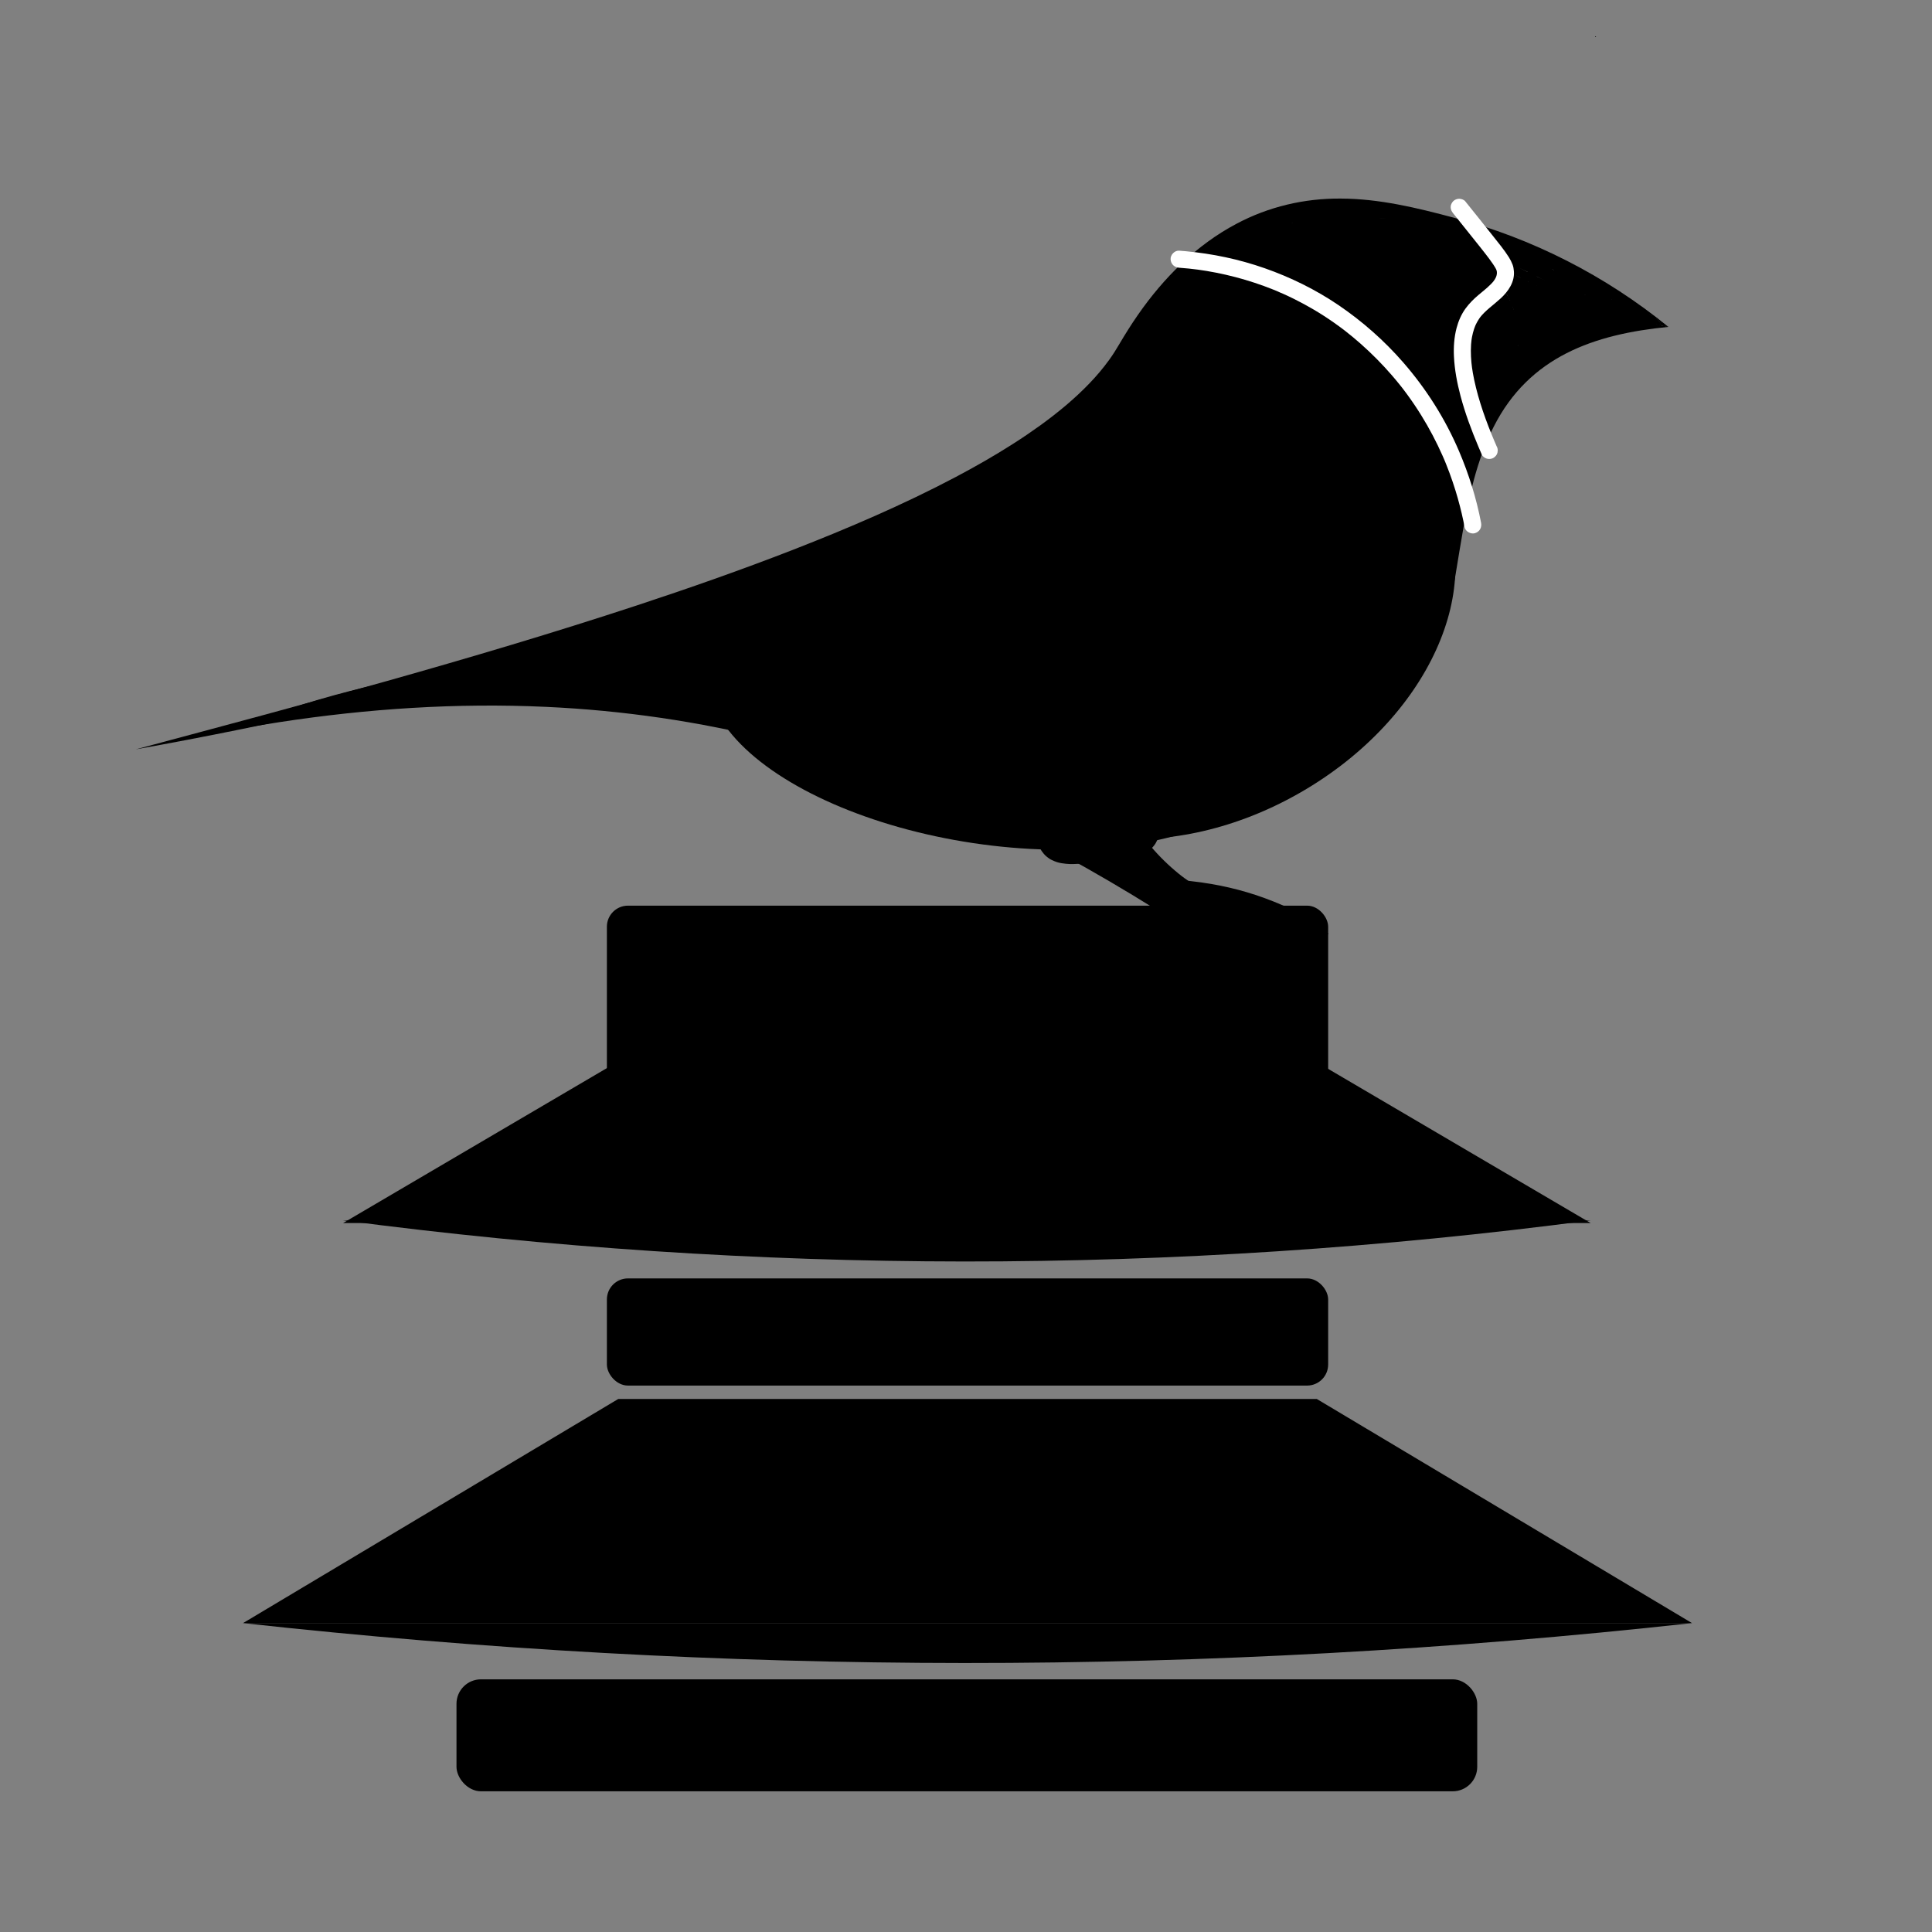 <?xml version="1.0" encoding="UTF-8"?>
<svg id="_レイヤー_1" data-name="レイヤー 1" xmlns="http://www.w3.org/2000/svg" viewBox="0 0 11338.58 11338.58">
  <rect x="0" y="0" width="11338.58" height="11338.58" fill="#808080" stroke="none"/>
  <defs>
    <style>
      .cls-1 {
        fill: #000;
      }

      .cls-1, .cls-2 {
        stroke-width: 0px;
      }

      .cls-2 {
        fill: #fff;
      }
    </style>
  </defs>
  <rect class="cls-1" x="2679.03" y="9855.67" width="5990.61" height="657.18" rx="143.79" ry="143.79"/>
  <polygon class="cls-1" points="9930.21 9525.76 1426.27 9525.76 3628.55 8210.27 7727.92 8210.27 9930.21 9525.76"/>
  <polygon class="cls-1" points="9335.55 7177.93 2013.31 7177.93 3633.51 6226.36 7715.36 6226.36 9335.55 7177.93"/>
  <rect class="cls-1" x="3561.73" y="5315.13" width="4233" height="1247.24" rx="123.62" ry="123.62"/>
  <ellipse class="cls-1" cx="7073.37" cy="3677.16" rx="1565.4" ry="1122.38" transform="translate(-891.52 4015.81) rotate(-29.9)"/>
  <ellipse class="cls-1" cx="7802.68" cy="2070.44" rx="1084.35" ry="779.31"/>
  <path class="cls-1" d="M9790.74,1918.52c-435.3,42.89-815.05,173.68-1024.09,585.21-50.05,97.75-86.83,202.4-115.78,308.37-50.74,185.32-77.86,380-110.23,570.99-17.4,99.17-34.95,196.7-70.05,293.54-18.49,49.8-40.76,96.74-74.14,139.77-59.45,77.68-150.58,123.38-250.3,113.15-163.48-16.7-285.6-169.47-367.56-298.73-28.1-44.61-53.88-91.28-77.7-138.29-69.48-138.92-124.16-283.15-164.85-432.41-3.98-14.77-7.9-30.01-11.36-44.91-1.19-5.02-2.38-10.03-3.47-15.1,0,0,35.71-18.02,35.71-18.02,13.58,15.48,26.68,31.16,39.67,46.85,100.99,122.63,197.5,250.6,299.3,370.97,56.33,66,114.02,131.78,180.28,187.44,18.59,15.31,37.75,29.7,58.76,41.21,5.83,3.13,13.16,6.57,18.41,8.47,4.27,1.6,7.91,2.52,10.56,2.9,2.65.41,4.27.22,4.7-.19.04-.06.13-.06.13-.14,0-.16-.01-.25-.11-.35-.49-.44-.95-.53-1.85-.79-1.01-.23-2.17-.32-3.23-.31-2.74-.03-6.4.91-8.57,1.8-1.59.57-2.28.82-2.04.13,2.56-4.35,5.81-9.19,8.92-15.45,10.54-20.61,18.62-44.19,25.52-67,11.31-37.68,20.19-76.65,28.59-115.97,56.39-279.56,97.97-568.53,212.23-833.73,89.66-212.56,227.21-410.28,420.04-541.36,272.74-188.66,625.98-221.24,942.5-148.06h0Z"/>
  <path class="cls-1" d="M797.07,4397.75c983.46-263.3,1968.54-524.94,2935.9-843.14,308.33-101.46,616.78-209.64,919.34-327.26,325.46-126.94,648.33-265.11,957.41-428.26,113.16-59.84,225.98-124.16,333.87-193.11,54.4-34.43,110.34-72.61,162.65-110.18,23.45-17.19,49.49-36.52,72.45-54.41,26.14-20.13,55.97-44.6,81.17-65.79,92.17-78.88,179.42-165.79,250.02-264.12,22.15-30.5,41.11-61.16,60.29-93.78,34.03-57.49,69.42-114.21,107.86-169.43,150.21-216.77,343.27-410.57,578.21-534.71,188.24-100.44,397.88-149.68,610.93-148.26,227.11.43,449.42,54.5,667.17,112.8,458.14,120.03,889.91,340.88,1256.69,640.01,0,0-.6.8-.6.8-42.89-29.89-86.31-58.96-130.36-87.08-372.08-238.03-787.51-407.7-1220.77-493.88-325.2-72.18-655.26-115.19-973.46,10.07-186.64,72.07-351.53,193.88-487.42,339.92-103.71,111.05-191.32,235.63-267.72,367.07-26.88,46.41-53.53,94.53-84.78,138.42-70.84,101.53-155.91,191.2-247.61,273.22-72.09,64.66-150.29,125.25-229.09,181.53-230.43,162.8-479.69,297.56-733.75,419.02-362.14,172.06-738.02,317.08-1116.87,447.77-346.88,119.22-699.1,226.6-1052.27,325.05-807.01,222.86-1627.1,410.92-2449.26,557.72h0Z"/>
  <path class="cls-1" d="M7297.22,5668.62c-125.89-79.93-254.39-166.69-380.06-246.77-355.62-228.59-722.97-439.72-1104.45-620.85-196.07-93.15-395.56-180.23-599.88-253.9-220.37-80.17-445.99-146.08-673.68-202.47-435.82-110.69-885.1-175.59-1334.91-196.2-521.96-24.18-1046.35,10.46-1562.93,89.57-89.1,13.3-183.44,29.5-271.85,44.49,0,0-.28-.96-.28-.96,61.8-25.95,124.34-50.13,187.39-73.09,12.3-4.4,35.18-12.75,47.39-16.96,945.38-330.78,1982.05-397.68,2963.32-193.78,200.52,41.18,400.21,90.24,595.69,151.53,147.28,45.78,293.8,98.86,436.5,157.41,500.56,203.95,964.16,505.68,1337.03,898.33,78.52,82.94,154.77,171.92,223.77,262.96,48.66,64.51,95.43,131.31,136.94,200.69h0Z"/>
  <ellipse class="cls-1" cx="5829.03" cy="4166.92" rx="790.09" ry="1690.79" transform="translate(846.92 9316.63) rotate(-81.51)"/>
  <ellipse class="cls-1" cx="4601.78" cy="3525.55" rx="1846.41" ry="163.31" transform="translate(-788.04 1391.14) rotate(-15.85)"/>
  <ellipse class="cls-1" cx="6007.57" cy="3104.26" rx="2601.81" ry="346.83" transform="translate(-723.33 2454.46) rotate(-21.81)"/>
  <path class="cls-1" d="M6267.79,2470.08l598.99-772.81c287.42,222.78,253.54,754.95-75.06,1178.9-328.6,423.95-835.5,589.49-1122.93,366.72-59.85-46.39-107.53-107.56-140.98-180.85l739.97-591.96Z"/>
  <path class="cls-1" d="M9364.14,217.72c3.22,0,3.22-5,0-5s-3.22,5,0,5h0Z"/>
  <path class="cls-1" d="M9632.61,1840.99c-54.62-8.87-109.82-13.9-165.16-14.46-55.39-.56-110.58,3.45-165.44,10.99-52.82,7.26-105.12,18.36-156.33,33.19s-104.92,34.85-155.19,57.79c-48.68,22.22-95.72,48.07-140.48,77.41-5.48,3.59-10.93,7.24-16.35,10.94s-9.7,8.45-11.49,14.94c-1.65,5.98-.9,13.95,2.52,19.26,6.92,10.73,22.65,16.85,34.2,8.97,45.3-30.9,93.02-58.22,142.57-81.71,14.01-6.64,28.17-12.98,42.46-19.02l-5.97,2.52c69.67-29.37,142.35-51.52,216.57-65.99,21.02-4.1,42.16-7.57,63.38-10.45l-6.65.89c74.05-9.95,149.09-12.42,223.61-6.92,20.92,1.54,41.78,3.72,62.57,6.51l-6.65-.89c9.53,1.29,19.04,2.7,28.53,4.25,6.84,1.11,13.06,1.11,19.26-2.52,5.19-3.03,10.13-8.98,11.49-14.94,1.46-6.4,1.14-13.58-2.52-19.26-3.31-5.13-8.65-10.47-14.94-11.49h0Z"/>
  <path class="cls-1" d="M8472.52,2680.66c3.44.13,6.65-.59,9.63-2.15,3.1-1.01,5.78-2.73,8.05-5.17,2.44-2.26,4.16-4.95,5.17-8.05,1.57-2.98,2.28-6.19,2.15-9.63l-.89-6.65c-1.19-4.24-3.33-7.91-6.43-11.03-4.89-4.49-10.9-7.32-17.68-7.32-3.44-.13-6.65.59-9.63,2.15-3.1,1.01-5.78,2.73-8.05,5.17-2.44,2.26-4.16,4.95-5.17,8.05-1.57,2.98-2.28,6.19-2.15,9.63l.89,6.65c1.19,4.24,3.33,7.91,6.43,11.03,4.89,4.49,10.9,7.32,17.68,7.32h0Z"/>
  <path class="cls-1" d="M7624.61,1333.05c50.59-7.68,101.21-15.21,151.93-22.04l-6.65.89c68.87-9.25,137.93-17.22,207.23-22.46s135.58-7.83,203.4-6.13c35.2.88,70.39,3.18,105.31,7.83l-6.65-.89c49.54,6.69,98.51,18.28,144.69,37.68l-5.97-2.52c10.49,4.45,20.8,9.27,30.93,14.5,11.61,5.99,27.67,3.39,34.2-8.97,6.06-11.46,3.44-27.8-8.97-34.2-47.73-24.64-99.29-40.77-152.09-50.12-53.59-9.49-108.02-13.1-162.38-13.66-57.82-.6-115.66,1.67-173.33,5.82s-116.27,10.35-174.17,17.64-119.64,16.18-179.34,25.18c-7.15,1.08-14.29,2.16-21.44,3.25-5.78.88-12.13,6.68-14.94,11.49-3.14,5.36-4.46,13.26-2.52,19.26,1.96,6.05,5.71,11.89,11.49,14.94,6.33,3.34,12.24,3.59,19.26,2.52h0Z"/>
  <path class="cls-1" d="M7911.68,1347.64c91.35-8.38,182.84-16.66,274.62-18.12,45.86-.73,91.76.26,137.49,3.86,11.4.9,22.79,1.96,34.15,3.19,5.25.57,10.49,1.18,15.72,1.82,2.62.32,5.24.66,7.85,1,4.38.57-3.17-.45,1.2.16,1.74.24,3.48.49,5.23.74,22.24,3.2,44.38,7.13,66.34,11.88,90.27,19.52,176.73,53.02,263.2,84.8,89.26,32.8,178.52,65.6,267.78,98.39,89.26,32.8,178.52,65.6,267.78,98.39,11.21,4.12,22.42,8.24,33.63,12.36,12.3,4.52,27.93-5.05,30.75-17.46,3.22-14.13-4.3-25.92-17.46-30.75-89.69-32.96-179.38-65.91-269.07-98.87-89.69-32.96-179.38-65.91-269.07-98.87-86.85-31.91-173.45-66.29-263.32-88.95-90.21-22.75-183.54-31.44-276.41-31.9-92.23-.45-184.27,6.91-276.05,15.19-11.46,1.03-22.91,2.08-34.37,3.13-12.99,1.19-25.64,10.64-25,25,.56,12.52,11.05,26.28,25,25h0Z"/>
  <path class="cls-1" d="M7915.69,1314.94c24.62-2.2,49.37-2.3,74.02-.56,5.77.41,11.53.91,17.29,1.5,3.03.31,6.06.65,9.09,1.01,1.51.18,3.03.37,4.54.56,6.73.86-3.74-.58,1.52.2,12.11,1.8,24.17,3.79,36.17,6.17,48.4,9.59,95.71,23.98,142.47,39.59,43.54,14.54,86.9,29.72,129.86,45.9,20.78,7.82,41.46,15.91,61.98,24.37,2.56,1.06,5.13,2.12,7.68,3.19,1.02.43,2.05.86,3.07,1.28,5.42,2.26-5.24-2.24.16.07,5.1,2.18,10.19,4.35,15.27,6.57,10.15,4.43,20.25,8.96,30.29,13.61,40.49,18.73,80.12,39.38,118.16,62.7,18.71,11.47,37.02,23.58,54.83,36.4,4.45,3.21,8.88,6.46,13.26,9.75,1.98,1.48,3.94,2.98,5.91,4.48,1.26.97,4.39,3.63-.49-.39,1.27,1.04,2.6,2.03,3.89,3.05,8.65,6.81,17.15,13.8,25.49,20.98,15.86,13.65,31.08,28.03,45.53,43.18,7.26,7.62,14.33,15.42,21.2,23.39,3.02,3.51,6,7.05,8.94,10.62,3.5,4.26,6.67,9.41,10.6,13.26-.33-.32-3.63-4.75-1.08-1.39.78,1.02,1.56,2.05,2.34,3.07,1.4,1.85,2.78,3.7,4.16,5.57,3.36,4.55,6.65,9.15,9.88,13.8,5.86,8.44,11.52,17.02,16.93,25.76,10.79,17.39,20.67,35.35,29.5,53.81,2.2,4.59,4.33,9.22,6.4,13.87,1.02,2.29,1.84,4.8,3.04,6.99-.21-.38-2.35-5.67-.75-1.76.58,1.41,1.16,2.81,1.74,4.22,3.9,9.61,7.51,19.34,10.81,29.18,6.48,19.3,11.75,39.01,15.65,58.99.86,4.42,1.66,8.85,2.38,13.3.4,2.47.78,4.94,1.14,7.41.25,1.7.62,7.06-.07-.71.13,1.49.38,2.98.56,4.46,1.19,9.91,2.04,19.87,2.5,29.84.94,20,.39,40.08-1.74,59.99-.27,2.5-.57,5-.88,7.5-.65,5.29.72-4.95.19-1.4-.19,1.25-.36,2.5-.55,3.75-.76,5.01-1.63,10-2.59,14.98h48.21c-18.11-93.39-38.37-186.68-77.35-273.93-34.66-77.57-86.24-147.45-155.18-197.81-36.84-26.92-79.33-47.07-123.93-57.02-12.73-2.84-27.65,3.85-30.75,17.46-2.89,12.67,3.81,27.71,17.46,30.75,9.5,2.12,18.9,4.68,28.15,7.72,4.37,1.44,8.71,2.98,13,4.62,2.03.78,4.06,1.57,6.07,2.39,1.62.66,5.95,3.08-.62-.29,1.28.66,2.67,1.16,3.99,1.74,17.24,7.68,33.77,16.93,49.45,27.43,4.04,2.71,8.02,5.49,11.94,8.36,1.77,1.29,3.53,2.6,5.27,3.93,1.35,1.02,4.29,3.52-1-.79,1.13.92,2.3,1.81,3.45,2.72,7.64,6.11,15.05,12.51,22.22,19.17,14.06,13.07,27.2,27.12,39.4,41.94,1.57,1.91,3.12,3.82,4.66,5.75,1.23,1.55,5.8,8.49,1.56,1.94,2.66,4.11,5.96,7.91,8.82,11.9,5.75,8.02,11.24,16.21,16.49,24.56,11.04,17.57,20.9,35.85,29.83,54.57,2.49,5.22,4.91,10.48,7.25,15.77.94,2.11,1.86,4.23,2.78,6.36.54,1.25,3.2,6.57.19.41.76,1.55,1.34,3.21,1.99,4.81,4.39,10.71,8.51,21.52,12.39,32.42,7.59,21.31,14.27,42.94,20.29,64.74,13.79,49.96,24.1,100.8,33.96,151.66,1.99,10.27,13.82,18.81,24.11,18.35s22-7.34,24.11-18.35c16.27-84.84,5.32-172.57-26.84-252.47-32.64-81.09-83.27-154.34-146.38-214.77-65.59-62.8-143.41-112.31-224.52-152.49-82.64-40.94-169.34-73.14-256.43-103.17-95.89-33.07-195.18-65.01-297.75-64.28-12.23.09-24.43.69-36.61,1.78-6.75.6-12.74,2.38-17.68,7.32-4.34,4.34-7.6,11.45-7.32,17.68.56,12.55,11.05,26.25,25,25h0Z"/>
  <path class="cls-1" d="M8214.45,1349.9c14.04-.93,28.07-.33,42.01,1.54l-6.65-.89c28.53,3.98,55.99,13.07,82.46,24.24l-5.97-2.52c28.9,12.27,56.82,26.81,84.57,41.45,28.1,14.83,55.91,30.22,83.4,46.15,54.6,31.65,107.95,65.45,159.88,101.31,28.31,19.55,56.34,39.57,83.58,60.58l-5.06-3.91c36.6,28.29,71.71,59.06,100.19,95.73l-3.91-5.06c16.36,21.2,30.09,44.17,40.55,68.84l-2.52-5.97c13.5,32.21,21.47,66.34,26.17,100.87l-.89-6.65c6.19,46.21,6.75,92.92,6.97,139.47.06,13.07,11.46,25.61,25,25s25.06-10.99,25-25c-.32-70.59-1.36-142.91-21.35-211.19-9.95-33.98-24.81-66.74-44.97-95.9-19.73-28.54-43.22-54.19-68.94-77.41-25.84-23.33-53.62-44.46-81.7-65-29.92-21.88-60.35-43.07-91.26-63.54-61.45-40.69-124.77-78.55-189.71-113.41-31.91-17.13-64.07-34.23-97.37-48.52-36.32-15.57-73.58-27.74-113.29-30.26-8.73-.55-17.47-.53-26.19.05-6.67.44-12.84,2.49-17.68,7.32-4.34,4.34-7.6,11.45-7.32,17.68.57,12.8,11.03,25.93,25,25h0Z"/>
  <path class="cls-1" d="M8961.41,1982.92c.8-2.49,1.71-4.95,2.72-7.36l-2.52,5.97c2.8-6.48,6.4-12.53,10.7-18.13l-3.91,5.06c5.23-6.66,11.32-12.5,18.01-17.68l-5.06,3.91c10.81-8.25,22.86-14.64,35.36-19.93l-5.97,2.52c15.67-6.56,31.99-11.43,48.46-15.53,21.46-5.35,43.13-9.97,64.69-14.89,46.92-10.71,93.78-21.79,140.82-31.98,26.02-5.64,52.18-10.71,78.58-14.27l-6.65.89c41.96-5.58,84.42-6.9,126.65-3.75,11.96.89,23.89,2.14,35.78,3.72l-6.65-.89c30.34,4.09,60.35,10.42,89.75,18.97,10.22,2.97,23.15-1.87,28.23-11.49,2.08-3.93,3.21-8.18,3.41-12.62.31-6.98-3.24-12.51-7.32-17.68-26.24-33.19-63.78-55.88-103.42-69.48s-84.45-17.55-126.94-13.7c-49.7,4.51-97.8,17.48-145.01,33.17-47.11,15.66-93.72,32.87-140.13,50.48-46.51,17.66-92.8,35.92-139.05,54.24-5.81,2.3-11.61,4.6-17.42,6.9l19.26,2.52-.66-.49,5.06,3.91c-.78-.66-1.47-1.34-2.12-2.14l3.91,5.06c-.54-.76-.98-1.52-1.35-2.37l2.52,5.97c-.31-.85-.51-1.67-.65-2.57l.89,6.65c-.1-1.16-.07-2.26.09-3.41l-.89,6.65c.27-1.48.7-2.87,1.26-4.27l-2.52,5.97c1.14-2.58,2.63-4.92,4.34-7.16l-3.91,5.06c2.49-3.11,5.32-5.86,8.44-8.35l-5.06,3.91c7.3-5.61,16.13-9.24,24.29-13.4,9.45-4.82,18.92-9.61,28.4-14.36,18.61-9.31,37.33-18.42,56.24-27.1,10.92-5.01,21.92-9.87,32.99-14.54l-5.97,2.52c40.82-17.17,82.89-31.81,126.3-40.88,11.77-2.46,23.62-4.49,35.53-6.1l-6.65.89c36.38-4.84,73.31-5.56,109.72-.71l-6.65-.89c27.74,3.79,54.96,10.84,80.8,21.66l-5.97-2.52c1.77.75,3.54,1.51,5.3,2.29l5.97-45.69c-3.33.54-6.67,1.04-10.02,1.5l6.65-.89c-43.94,5.8-88.35,3.06-132.22-2.01-12.66-1.47-25.3-3.12-37.93-4.82l6.65.89c-52.65-7.09-105.48-15.35-158.77-13.62-48.17,1.56-96.26,10.25-139.89,31.31-23.53,11.36-45.38,27.12-63.33,46.12-8.6,9.1-9.65,22.86-1.95,32.83,3.19,4.13,7.75,7.77,12.99,8.96l6.65.89c4.51-.01,8.72-1.15,12.62-3.41,7.03-3.12,14.08-6.18,21.16-9.17l-5.97,2.52c38.41-16.18,77.64-30.38,117.52-42.49,39.88-12.11,80.38-22.15,121.3-30.08,23.04-4.46,46.21-8.25,69.47-11.37l-6.65.89c44.32-5.91,88.95-9.41,133.66-10.36,12.74-.27,25.49-.33,38.23-.2s25.6-11.6,25-25-10.98-24.85-25-25c-69.44-.72-138.78,4.79-207.36,15.67-66.34,10.52-131.8,26.57-195.47,47.96-37.72,12.67-74.76,27.3-111.13,43.46l30.3,39.26c6.69-7.07,13.89-13.61,21.56-19.6l-5.06,3.91c14.48-11.18,30.42-20.23,47.24-27.37l-5.97,2.52c23.88-10.03,49.15-16.19,74.77-19.7l-6.65.89c41.81-5.61,83.99-4.08,125.81.52,14.78,1.63,29.52,3.55,44.26,5.52l-6.65-.89c55.28,7.44,110.98,16.24,166.95,13.9,16.94-.71,33.81-2.58,50.54-5.31l5.97-2.52c1.69-1.3,3.37-2.61,5.06-3.91,3.91-3.91,6.15-8.94,6.88-14.35.61-4.57.09-8.7-1.71-12.95-1.92-4.54-5.54-9.88-10.23-11.95-16.39-7.25-33.1-13.54-50.43-18.18-17.36-4.64-35.04-7.61-52.86-9.77-31.82-3.87-64.09-3.48-95.92.15-34.5,3.94-68.39,10.98-101.6,21.13-34.16,10.43-67.38,23.72-100.02,38.17-30.97,13.71-61.32,28.75-91.52,44.08-14.92,7.57-31.2,14.13-43,26.41-6.47,6.74-12.42,15.25-14.71,24.46-3.14,12.62-.23,25.79,9.01,35.18,3.52,3.58,7.97,6.61,12.85,7.96,5.83,1.61,11.46.73,16.9-1.43,4.4-1.75,8.81-3.49,13.21-5.24,8.21-3.25,16.42-6.5,24.63-9.75,16.63-6.57,33.26-13.12,49.91-19.63,33.7-13.17,67.48-26.15,101.4-38.73,33.26-12.34,66.65-24.4,100.29-35.67s66.17-21.04,100.25-27.53c8.32-1.58,16.67-2.94,25.06-4.07l-6.65.89c28.8-3.79,57.97-4.63,86.81-.79l-6.65-.89c22.34,3.06,44.27,8.75,65.09,17.45l-5.97-2.52c16.5,6.98,32.15,15.83,46.37,26.74l-5.06-3.91c11.53,8.94,21.97,19.15,31.02,30.59,8.11-13.93,16.22-27.86,24.32-41.78-48.75-14.18-99.42-22.37-150.14-24.65-51.21-2.3-102.18,2.46-152.55,11.66-50.06,9.14-99.58,21.45-149.18,32.77-24.97,5.7-49.93,11.4-74.9,17.09-18.51,4.22-37,8.52-54.98,14.68-18.33,6.28-36.76,13.99-52.75,25.08s-31.97,26.28-40.95,44.82c-2.63,5.44-4.99,11.09-6.84,16.84-4,12.46,4.68,27.84,17.46,30.75,13.68,3.12,26.47-4.12,30.75-17.46h0Z"/>
  <path class="cls-1" d="M9393.17,1695.07c-8.54-.22-17.07-.74-25.56-1.61-2.25-.23-4.49-.5-6.74-.76-4.62-.54,5.53.81-.89-.13-4.45-.65-8.88-1.39-13.3-2.22-16.53-3.09-32.83-7.37-48.82-12.57-8.29-2.7-16.51-5.65-24.64-8.81-3.69-1.43-7.35-2.93-11.01-4.43-1.31-.54-4.11-2.1,1.27.54-.76-.37-1.57-.67-2.34-1.01-2.35-1.01-4.68-2.04-7.02-3.09-15.67-7.02-31.04-14.72-46.16-22.86-62.02-33.37-119.81-73.84-180.59-109.3-66.36-38.72-136.66-70.43-208.6-97.24s-143.63-47.82-216.93-66.51c-73.61-18.77-147.88-34.82-222.2-50.51-9.19-1.94-18.37-3.87-27.56-5.8-12.76-2.68-27.63,3.74-30.75,17.46-2.86,12.54,3.78,27.88,17.46,30.75,74.61,15.69,149.23,31.46,223.27,49.68,73.83,18.17,147.14,38.78,218.82,64.2,17.61,6.25,35.13,12.78,52.51,19.64,8.97,3.54,17.91,7.17,26.82,10.88.73.31,1.97.59,2.58,1.08-3.04-2.44-2.8-1.19-.81-.34s4.01,1.71,6.01,2.57c4.57,1.97,9.13,3.96,13.69,5.97,34.46,15.26,68.28,31.98,101.19,50.33,62.15,34.66,120.47,75.67,182.41,110.67,62.87,35.52,129.9,64.33,202.32,71.8,8.5.88,17.02,1.4,25.56,1.61,13.08.34,25.59-11.74,25-25s-10.98-24.64-25-25h0Z"/>
  <path class="cls-1" d="M8419.66,1412.68c15,.18,29.93,1.37,44.8,3.34l-6.65-.89c60.13,8.19,118.64,27.72,176.11,46.61,55.72,18.32,110.83,38.46,165.23,60.37,6.83,2.75,13.65,5.53,20.46,8.34,3.4,1.4,6.81,2.81,10.2,4.23,1.46.61,2.91,1.22,4.37,1.83.97.41,1.94.82,2.91,1.22,3.08,1.29-.53-.22-1.61-.68,13.54,5.8,27.08,11.58,40.56,17.53,26.94,11.91,53.69,24.26,80.23,37.04,52.84,25.45,104.85,52.62,155.92,81.45s101.2,59.33,150.28,91.44c6.16,4.03,12.31,8.09,18.44,12.17,10.91,7.26,28.15,2.49,34.2-8.97,6.64-12.57,2.68-26.45-8.97-34.2-51.45-34.25-104.06-66.74-157.74-97.38s-108.41-59.43-164.06-86.31-115.23-53.15-174.1-76.8c-57.35-23.04-115.49-44.12-174.29-63.16-62.57-20.26-126.27-40.76-192.18-46.07-8.03-.65-16.07-1.01-24.12-1.11-13.08-.16-25.6,11.61-25,25,.61,13.68,10.98,24.83,25,25h0Z"/>
  <path class="cls-1" d="M9269.54,1710.49c-24.02-.99-48.09-.88-72.1.34-26.04,1.33-51.95,4.08-77.77,7.76-23.7,3.37-47.24,7.82-70.53,13.32s-46.55,12.12-69.35,19.76c-24.65,8.26-48.83,17.81-72.61,28.29-2.7,1.19-5.39,2.4-8.08,3.61-2.91,1.57-5.25,3.72-7.01,6.44-2.21,2.41-3.7,5.25-4.47,8.5-1.04,3.32-1.19,6.65-.45,9.97.15,3.33,1.14,6.43,2.97,9.29,3.44,5.34,8.57,10.04,14.94,11.49l6.65.89c4.51-.01,8.72-1.15,12.62-3.41,6.37-2.89,12.78-5.7,19.22-8.42l-5.97,2.52c25.08-10.57,50.7-19.84,76.74-27.75s52.49-14.48,79.2-19.67c15.02-2.92,30.13-5.4,45.29-7.45l-6.65.89c35.53-4.77,71.37-7.16,107.22-7.06,10.06.03,20.11.26,30.16.67,6.24.26,13.33-2.97,17.68-7.32,2.44-2.26,4.16-4.95,5.17-8.05,1.57-2.98,2.28-6.19,2.15-9.63-.29-6.47-2.41-13.17-7.32-17.68s-10.82-7.04-17.68-7.32h0Z"/>
  <path class="cls-1" d="M8889.81,1802.61c18.22-4.06,36.44-8.13,54.66-12.19s36.44-8.13,54.66-12.19,36.62-8.17,54.94-12.25c18.22-4.06,36.44-8.13,54.66-12.19,18.22-4.06,36.44-8.13,54.66-12.19,2.28-.51,4.56-1.02,6.83-1.52,3.25-.77,6.09-2.27,8.5-4.47,2.72-1.76,4.87-4.1,6.44-7.01,1.83-2.87,2.82-5.97,2.97-9.29.74-3.32.6-6.65-.45-9.97-1.96-6.05-5.71-11.89-11.49-14.94l-5.97-2.52c-4.43-1.19-8.86-1.19-13.29,0-18.22,4.06-36.44,8.13-54.66,12.19s-36.44,8.13-54.66,12.19c-18.31,4.08-36.62,8.17-54.94,12.25s-36.44,8.13-54.66,12.19-36.44,8.13-54.66,12.19l-6.83,1.52c-3.25.77-6.09,2.27-8.5,4.47-2.72,1.76-4.87,4.1-6.44,7.01-1.83,2.87-2.82,5.97-2.97,9.29-.74,3.32-.6,6.65.45,9.97,1.96,6.05,5.71,11.89,11.49,14.94l5.97,2.52c4.43,1.19,8.86,1.19,13.29,0h0Z"/>
  <path class="cls-1" d="M9159.25,1675.78c-35.42-9.9-70.04-22.45-103.91-36.74l5.97,2.52c-34.92-14.77-69.05-31.35-102.71-48.79s-67.22-35.95-100.6-54.34-66.73-36.75-100.58-54.21c-35.42-18.28-71.39-35.36-108.17-50.75-34.79-14.56-70.4-27.25-106.84-37.04-4.53-1.22-9.07-2.38-13.63-3.51-6.4-1.59-13.52-.84-19.26,2.52-5.19,3.03-10.13,8.98-11.49,14.94-2.94,12.93,3.88,27.39,17.46,30.75,42.37,10.5,83.62,25,123.82,41.96l-5.97-2.52c33.59,14.21,66.44,30.1,98.84,46.82,32.76,16.91,65.08,34.66,97.36,52.44,32.16,17.72,64.31,35.47,96.85,52.48,32.38,16.93,65.17,33.12,98.68,47.7,35.21,15.33,71.04,29.23,107.86,40.22,4.33,1.29,8.67,2.54,13.02,3.76,12.59,3.52,27.76-4.33,30.75-17.46,3.02-13.26-3.98-26.98-17.46-30.75h0Z"/>
  <path class="cls-1" d="M8572.31,1467.72c.49.2.98.41,1.46.61l-5.97-2.52c16.9,7.14,33.4,15.18,49.45,24.08s31.48,18.53,46.49,28.92c8.48,5.87,16.8,11.97,24.96,18.27l-5.06-3.91c18.88,14.59,36.9,30.28,54.06,46.85,17.28,16.69,33.7,34.26,49.29,52.53,8.87,10.39,17.48,21.02,25.84,31.83l-3.91-5.06c12.5,16.19,24.44,32.81,35.85,49.79,11.39,16.96,22.26,34.27,32.63,51.88,5.84,9.91,11.51,19.9,17.04,29.98,2.97,5.42,9.05,9.87,14.94,11.49,3.32,1.04,6.65,1.19,9.97.45,3.33-.15,6.43-1.14,9.29-2.97,5.34-3.44,10.04-8.57,11.49-14.94s.81-13.19-2.52-19.26c-15.31-27.91-31.77-55.2-49.52-81.64-18.86-28.1-39.2-55.27-60.93-81.21-20.3-24.22-42-47.28-65.22-68.72-24.44-22.57-50.59-43.45-78.15-62.08-25.96-17.55-53.38-32.94-82.02-45.66-5.36-2.38-10.76-4.65-16.17-6.91-3.32-1.04-6.65-1.19-9.97-.45-3.33.15-6.43,1.14-9.29,2.97-2.91,1.57-5.25,3.72-7.01,6.44-2.21,2.41-3.7,5.25-4.47,8.5-1.46,6.4-1.14,13.58,2.52,19.26l3.91,5.06c3.12,3.1,6.8,5.24,11.03,6.43h0Z"/>
  <path class="cls-1" d="M8917.79,1758.72c25.23-1.55,50.47-3.09,75.7-4.64s50.3-3.08,75.46-4.62c14.19-.87,28.39-1.74,42.58-2.61,3.44.13,6.65-.59,9.63-2.15,3.1-1.01,5.78-2.73,8.05-5.17,2.44-2.26,4.16-4.95,5.17-8.05,1.57-2.98,2.28-6.19,2.15-9.63l-.89-6.65c-1.19-4.24-3.33-7.91-6.43-11.03l-5.06-3.91c-3.9-2.26-8.11-3.4-12.62-3.41-25.23,1.55-50.47,3.09-75.7,4.64-25.15,1.54-50.3,3.08-75.46,4.62-14.19.87-28.39,1.74-42.58,2.61-3.44-.13-6.65.59-9.63,2.15-3.1,1.01-5.78,2.73-8.05,5.17-2.44,2.26-4.16,4.95-5.17,8.05-1.57,2.98-2.28,6.19-2.15,9.63l.89,6.65c1.19,4.24,3.33,7.91,6.43,11.03l5.06,3.91c3.9,2.26,8.11,3.4,12.62,3.41h0Z"/>
  <path class="cls-1" d="M9052.7,1677.96c-8.15-.07-16.29-.66-24.37-1.73l6.65.89c-16.13-2.17-31.94-6.27-47.23-11.83-4.39-1.6-8.74-3.31-13.04-5.13l5.97,2.52c-15.53-6.57-30.47-14.46-44.91-23.16s-28.87-18.53-42.73-28.63c-7.8-5.69-15.5-11.51-23.14-17.41l5.06,3.91c-6.96-5.38-13.87-10.82-20.76-16.29-6.38-5.06-12.69-10.33-17.71-16.8l3.91,5.06c-2.04-2.66-3.82-5.5-5.15-8.58l2.52,5.97c-.93-2.21-1.59-4.49-1.94-6.86l.89,6.65c-.26-2.05-.27-4.1-.02-6.15l-.89,6.65c.03-.25.07-.5.11-.74,1.04-3.32,1.19-6.65.45-9.97-.15-3.33-1.14-6.43-2.97-9.29-1.57-2.91-3.72-5.25-6.44-7.01-2.41-2.21-5.25-3.7-8.5-4.47l-6.65-.89c-4.51.01-8.72,1.15-12.62,3.41l-5.06,3.91c-3.1,3.12-5.24,6.8-6.43,11.03-.65,4.17-1.52,8.56-1.07,12.83.43,4.05.81,8.3,2.14,12.2,1.01,2.95,2.3,5.82,3.59,8.65.45,1,.96,1.98,1.51,2.93,2.08,3.64,4.82,6.92,7.38,10.2,5.75,7.35,13.12,13.11,20.39,18.86,17.09,13.53,34.3,26.96,52.04,39.64,16.21,11.59,32.89,22.54,50.34,32.18,8.52,4.71,17.21,9.09,26.1,13.06,10.63,4.74,21.42,9.16,32.49,12.76,9.15,2.98,18.48,5.42,27.94,7.21,11.48,2.18,23.18,3.69,34.86,4.23,2.43.11,4.86.17,7.3.19,3.44.13,6.65-.59,9.63-2.15,3.1-1.01,5.78-2.73,8.05-5.17,2.44-2.26,4.16-4.95,5.17-8.05,1.57-2.98,2.28-6.19,2.15-9.63l-.89-6.65c-1.19-4.24-3.33-7.91-6.43-11.03l-5.06-3.91c-3.9-2.26-8.11-3.4-12.62-3.41h0Z"/>
  <path class="cls-1" d="M8790.16,1561.18c18.06,24.2,35.15,49.11,51.21,74.67,15.98,25.43,30.96,51.5,44.87,78.12,7.81,14.94,15.28,30.06,22.41,45.33,2.22,3.76,5.21,6.75,8.97,8.97,2.87,1.83,5.97,2.82,9.29,2.97,3.32.74,6.65.6,9.97-.45,4.24-1.19,7.91-3.33,11.03-6.43,14.93-17.1,29.58-34.45,43.94-52.04,3.42-4.19,6.86-8.36,10.18-12.63,4.25-5.45,8.58-10.88,12.13-16.82,1.27-2.12,2.43-4.3,3.45-6.55,1.8-3.98,3.63-8.07,4.88-12.28s1.72-8.61,2.23-12.97c.22-1.89.28-3.8.18-5.71-.11-2.02-.42-4.01-.69-6.01s-.5-4.12-.94-6.14c-.42-1.91-1.01-3.76-1.75-5.56-1.46-3.57-2.82-7.34-4.98-10.59-1.62-2.44-3.49-4.75-5.34-7.01-.61-.74-1.26-1.45-1.95-2.12-2.79-2.67-5.92-5.16-9.29-7.06-2.54-1.43-5.34-2.44-8.02-3.52-.95-.38-1.9-.72-2.89-.99-1.93-.52-3.91-.7-5.89-.97s-3.99-.63-6.01-.64c-3.93-.03-7.93.57-11.74,1.48s-7.34,2.62-10.72,4.19c-1.79.83-3.49,1.85-5.09,3-4.98,3.54-9.71,7.33-13.73,11.93-6.97,7.99-12.96,16.82-17.51,26.4-9.84,20.72-19.43,41.57-29.14,62.36-1.19,2.55-2.39,5.11-3.58,7.66-1.83,2.87-2.82,5.97-2.97,9.29-.74,3.32-.6,6.65.45,9.97.77,3.25,2.27,6.09,4.47,8.5,1.76,2.72,4.1,4.87,7.01,6.44l5.97,2.52c4.43,1.19,8.86,1.19,13.29,0l5.97-2.52c3.76-2.22,6.75-5.21,8.97-8.97,5.82-12.46,11.65-24.93,17.47-37.39,2.95-6.31,5.89-12.61,8.84-18.92,2.64-5.64,5.14-11.37,7.99-16.91,2.67-5.2,5.75-10.2,9.31-14.83l-3.91,5.06c2.94-3.79,6.22-7.33,10-10.3l-5.06,3.91c2.27-1.75,4.7-3.26,7.33-4.4l-5.97,2.52c1.93-.81,3.94-1.39,6.01-1.68l-6.65.89c1.88-.24,3.76-.24,5.64,0l-6.65-.89c1.88.28,3.7.79,5.46,1.51l-5.97-2.52c1.59.69,3.07,1.55,4.46,2.59l-5.06-3.91c1.52,1.18,2.87,2.54,4.07,4.05l-3.91-5.06c1.47,1.9,2.65,3.98,3.59,6.19l-2.52-5.97c1.11,2.69,1.85,5.5,2.24,8.38l-.89-6.65c.38,3.01.38,6.05-.01,9.06l.89-6.65c-.53,3.73-1.66,7.35-3.11,10.81l2.52-5.97c-2.92,6.82-7.14,12.95-11.65,18.8l3.91-5.06c-6.68,8.63-13.7,17.01-20.67,25.42s-14.25,17.04-21.47,25.47c-4.15,4.84-8.31,9.65-12.5,14.45l39.26,5.06c-12.78-27.35-26.64-54.2-41.56-80.44-14.84-26.11-30.73-51.63-47.6-76.48-9.47-13.95-19.25-27.68-29.33-41.19-1.57-2.91-3.72-5.25-6.44-7.01-2.41-2.21-5.25-3.7-8.5-4.47-3.32-1.04-6.65-1.19-9.97-.45-3.33.15-6.43,1.14-9.29,2.97l-5.06,3.91c-3.1,3.12-5.24,6.8-6.43,11.03l-.89,6.65c.01,4.51,1.15,8.72,3.41,12.62h0Z"/>
  <path class="cls-2" d="M6919.96,1571.23c38.87,2.78,77.63,6.76,116.26,11.92l-13.29-1.79c154.32,20.78,306.03,60.49,450.54,118.54,5.67,2.28,11.34,4.59,16.99,6.92,2.85,1.18,5.69,2.37,8.53,3.55,7.84,3.27-2.58-1-3.39-1.43,10.93,5.83,23.1,9.96,34.42,15.04,22.49,10.1,44.78,20.65,66.84,31.64,38.5,19.17,76.33,39.68,113.39,61.5,40.43,23.8,79.86,49.29,118.25,76.24,12.46,8.75,24.82,17.65,37.06,26.7,6.37,4.71,12.71,9.46,19.02,14.25,3.54,2.69,7.06,5.41,10.6,8.11-14.71-11.19-.83-.63,2.45,1.94,29.69,23.26,58.7,47.39,86.98,72.35,66.25,58.45,128.52,121.41,186.21,188.32,15.79,18.31,31.23,36.92,46.32,55.81,4.12,5.16,8.21,10.34,12.28,15.54,1.65,2.11,9.08,11.1.47.56,1.42,1.74,2.76,3.59,4.13,5.37,8.16,10.66,16.21,21.42,24.14,32.25,29.28,39.99,57,81.11,83.1,123.24,47.13,76.1,88.92,155.49,125.1,237.36,4.01,9.07,7.93,18.18,11.82,27.31,2.63,6.17-5.13-12.28-1.41-3.33,1.02,2.45,2.05,4.9,3.06,7.36,2.01,4.87,4.01,9.75,5.98,14.63,7.37,18.23,14.47,36.57,21.29,55.01,12.72,34.38,24.49,69.11,35.29,104.14,18.01,58.41,33.34,117.64,45.93,177.45,2.54,12.07,4.96,24.17,7.29,36.28,4.93,25.74,37.23,42.78,61.51,34.92,27.46-8.89,40.21-33.93,34.92-61.51-27.62-144.14-71.54-284.19-129.08-419.14-81.1-190.21-192.76-366.51-328.65-522.31-111.18-127.48-239.3-240.51-379.27-335.49-133.83-90.81-280.35-162.83-432.9-216.31-149.61-52.46-305.69-85.29-463.51-99.8-12.88-1.18-25.77-2.23-38.67-3.15-26.15-1.87-51.15,24.34-50,50,1.29,28.69,21.99,47.99,50,50h0Z"/>
  <path class="cls-2" d="M8528.3,1251.9c53.51,66.54,106.99,133.12,159.97,200.08,12.28,15.52,24.51,31.07,36.62,46.73l-7.82-10.12c15.51,20.09,30.97,40.28,45.16,61.33,8.38,12.43,16.49,25.26,22.35,39.1l-5.04-11.94c3.1,7.42,5.38,15.1,6.47,23.08l-1.79-13.29c1.25,9.47,1.06,19.09-.08,28.56l1.79-13.29c-1.45,10.7-4.31,21.01-8.48,30.97l5.04-11.94c-5.22,12.03-12.11,23.1-20.06,33.49,2.61-3.37,5.21-6.75,7.82-10.12-25.97,33.35-60.49,58.89-92.56,85.95-28.59,24.13-54.65,49.87-76.72,80.15-24.76,33.97-41.96,74.12-52.64,114.63-14.3,54.23-18.05,111.57-15.33,167.43,3.78,77.66,18.45,154.94,38.31,229.99,27.09,102.34,64.25,201.76,105.38,299.2,6.64,15.74,13.35,31.45,20.19,47.11,4.68,10.71,19.15,20.02,29.88,22.98,11.97,3.3,27.91,1.81,38.53-5.04s20.07-17.13,22.98-29.88l1.79-13.29c-.03-9.03-2.3-17.44-6.83-25.24-5.98-13.67-11.87-27.38-17.67-41.13l5.04,11.94c-49.03-116.44-92.6-236.33-118.86-360.16-5.6-26.39-10.32-52.96-13.95-79.69l1.79,13.29c-6.24-46.49-9.24-93.6-6.17-140.46.73-11.16,1.82-22.28,3.3-33.37l-1.79,13.29c4.42-32.69,12.31-64.94,25.08-95.41l-5.04,11.94c9.6-22.7,21.87-44.19,36.92-63.73l-7.82,10.12c34.64-44.71,82.31-76.27,123.51-114.3,44.42-41,82.74-96.49,77.13-159.94-1.16-13.08-3.01-25.87-7.77-38.12-5.86-15.09-12.83-29.21-21.47-42.87-27.59-43.63-61.03-83.84-92.98-124.28-54.1-68.46-108.77-136.48-163.45-204.48-7.52-9.35-23.92-14.64-35.36-14.64-12.26,0-26.91,5.45-35.36,14.64s-15.24,22.04-14.64,35.36c.63,14.04,5.89,24.46,14.64,35.36h0Z"/>
  <path class="cls-1" d="M6849.33,5304.17c62.79-8.04,126.06-12.18,189.36-12.41,63.3-.23,126.61,3.43,189.47,10.87,63.19,7.48,125.93,18.85,187.75,33.93,61.5,15.01,122.09,33.72,181.32,56.05,59.8,22.55,118.19,48.82,174.7,78.67,6.84,3.62,13.66,7.29,20.45,11.01,2.82,1.55,5.35-2.77,2.52-4.32-55.72-30.5-113.32-57.52-172.37-80.91-59.11-23.41-119.65-43.19-181.17-59.23-61.8-16.12-124.57-28.46-187.86-36.99s-126.42-13.18-189.94-13.97c-63.57-.79-127.18,2.32-190.36,9.42-7.97.9-15.93,1.86-23.88,2.88-3.15.4-3.19,5.41,0,5h0Z"/>
  <path class="cls-1" d="M6973.2,5319.35c17.81,1.85,35.6,3.96,53.35,6.34l-19.94-2.68c61.64,8.29,122.84,19.75,183.3,34.37,60.45,14.62,120.14,32.37,178.75,53.17,32.84,11.65,65.32,24.27,97.43,37.81l-17.92-7.56c3.3,1.39,6.59,2.8,9.89,4.21,8.61,5.48,17.9,8.45,27.88,8.9,9.97,2.23,19.94,1.79,29.91-1.34,9.76-2.32,18.26-6.8,25.51-13.42,8.16-5.29,14.6-12.3,19.32-21.04l7.56-17.92c3.57-13.29,3.57-26.58,0-39.88-2.52-5.97-5.04-11.94-7.56-17.92-6.67-11.27-15.64-20.24-26.91-26.91-38.14-16.36-76.54-32.02-115.57-46.12-33.38-12.06-67.12-23.13-101.15-33.19-33.88-10.02-68.05-19.04-102.46-27.04-34.57-8.04-69.38-15.06-104.36-21.05-41.1-7.03-82.47-12.73-123.91-17.33-4.37-.49-8.74-.95-13.11-1.41-10.33-.39-19.96,1.76-28.9,6.46-9.3,3.02-17.34,8.19-24.14,15.51-7.31,6.79-12.48,14.84-15.51,24.14-4.7,8.94-6.85,18.57-6.46,28.9.89,6.65,1.79,13.29,2.68,19.94,3.56,12.71,9.99,23.74,19.29,33.1,5.06,3.91,10.12,7.82,15.18,11.73,11.7,6.78,24.32,10.2,37.85,10.24h0Z"/>
  <path class="cls-1" d="M7042.91,5214.59c-31.53-19.03-62.21-39.46-91.91-61.23-8.38-6.14-16.68-12.39-24.9-18.74,5.06,3.91,10.12,7.82,15.18,11.73-15.39-11.89-30.51-24.14-45.33-36.74-14.75-12.54-29.2-25.43-43.34-38.64-14.21-13.28-28.11-26.89-41.68-40.83-13.57-13.93-26.81-28.19-39.71-42.75-12.84-14.49-25.33-29.28-37.47-44.36-1.54-1.91-3.07-3.83-4.6-5.75-6.79-7.31-14.84-12.48-24.14-15.51-8.94-4.7-18.57-6.85-28.9-6.46-10.33-.39-19.96,1.76-28.9,6.46-9.3,3.02-17.34,8.19-24.14,15.51l-11.73,15.18c-6.78,11.7-10.2,24.32-10.24,37.85.89,6.65,1.79,13.29,2.68,19.94,3.56,12.71,9.99,23.74,19.29,33.1,17.87,22.47,36.52,44.31,55.91,65.47,19.39,21.16,39.52,41.65,60.34,61.42,20.82,19.76,42.32,38.81,64.46,57.08,26.83,22.15,54.45,43.45,82.75,63.71,23.26,16.65,47.11,32.5,71.47,47.49,3.06,1.88,6.12,3.75,9.19,5.6,8.61,5.48,17.9,8.45,27.88,8.9,9.97,2.23,19.94,1.79,29.91-1.34,9.76-2.32,18.26-6.8,25.51-13.42,8.16-5.29,14.6-12.3,19.32-21.04,2.52-5.97,5.04-11.94,7.56-17.92,3.57-13.29,3.57-26.58,0-39.88-2.52-5.97-5.04-11.94-7.56-17.92-6.67-11.27-15.64-20.24-26.91-26.91h0Z"/>
  <path class="cls-1" d="M2011.91,7162.02c1214.8,160.17,2429.75,240.65,3644.83,241.41,1226.65.77,2453.39-79.71,3680.21-241.41"/>
  <path class="cls-1" d="M1426.27,9525.76c1410.32,155.38,2820.79,233.45,4231.43,234.18,1424.07.74,2848.24-77.32,4272.5-234.18"/>
  <rect class="cls-1" x="3561.73" y="7502.75" width="4233" height="628.94" rx="123.62" ry="123.62"/>
  <path class="cls-1" d="M6104.56,4858.47c-9.91,16.86-14.57,35.17-15.69,54.57-.55,9.57,1.07,19.28,2.52,28.66.84,5.45,2.17,10.8,4,16.01,5.04,14.36,11.43,28.43,20.69,40.56,5.83,7.64,11.5,15.31,18.43,21.97s14.76,12.63,22.65,18.1c5.23,3.62,10.84,6.69,16.59,9.4,9.79,4.6,19.87,8.88,30.21,12.13,16.96,5.33,34.83,7.72,52.45,9.53,28.7,2.93,57.71,1.3,86.45-.28,68.05-3.75,135.86-11.2,203.23-21.53,31.26-4.8,62.42-10.31,93.41-16.64,29.8-6.09,59.43-14.3,86.26-29.05,5.55-3.05,10.87-6.5,15.92-10.33,7.98-6.06,16.25-12.07,23.06-19.5,6.41-7,12.37-14.69,17.32-22.82,5.01-8.21,8.67-17.38,12.07-26.3,1.98-5.2,3.48-10.59,4.42-16.08,1.61-9.38,3.21-19.2,2.88-28.81s-1.5-19.14-4.01-28.27c-.66-2.41-1.5-4.75-2.44-7.06-2.51-6.13-4.84-12.54-8.23-18.28-4.64-7.85-10.46-15.4-17.13-21.66-9.54-8.95-22.11-14.64-35.36-14.64-6.88-.26-13.31,1.18-19.26,4.31-6.2,2.02-11.56,5.46-16.09,10.34-8.75,9.53-15.24,22.04-14.64,35.36s4.89,26.2,14.64,35.36c2.07,1.94,3.97,4.01,5.72,6.24l-7.82-10.12c2.74,3.6,4.99,7.48,6.78,11.63l-5.04-11.94c2.02,4.88,3.36,9.96,4.1,15.19-.6-4.43-1.19-8.86-1.79-13.29.83,6.41.76,12.85-.05,19.25.6-4.43,1.19-8.86,1.79-13.29-1.04,7.64-3.11,15.05-6.09,22.16l5.04-11.94c-2.95,6.87-6.7,13.33-11.26,19.25,2.61-3.37,5.21-6.75,7.82-10.12-4.82,6.13-10.51,11.45-16.65,16.24l10.12-7.82c-9.37,7.18-19.71,12.87-30.55,17.5l11.94-5.04c-20.66,8.71-42.61,13.62-64.52,18.02-26.51,5.32-53.14,10.1-79.85,14.33-15.16,2.4-30.34,4.61-45.55,6.66l13.29-1.79c-33.46,4.48-67.03,8.12-100.67,10.88s-64.74,4.91-97.15,5.41c-16.54.26-33.11-.23-49.52-2.38l13.29,1.79c-15.29-2.07-30.34-5.65-44.62-11.57l11.94,5.04c-9.17-3.88-17.96-8.6-25.89-14.64,3.37,2.61,6.75,5.21,10.12,7.82-7.11-5.5-13.45-11.87-18.98-18.95,2.61,3.37,5.21,6.75,7.82,10.12-5.62-7.3-10.31-15.23-13.9-23.72l5.04,11.94c-2.92-7.07-5.02-14.42-6.11-21.99l1.79,13.29c-.89-6.63-.97-13.29-.11-19.93-.6,4.43-1.19,8.86-1.79,13.29.8-5.6,2.26-11.04,4.43-16.27l-5.04,11.94c1.14-2.66,2.45-5.24,3.92-7.74,3.65-5.74,5.63-11.94,5.93-18.59,1.49-6.65,1.19-13.29-.89-19.94-1.55-6.51-4.53-12.17-8.95-17-3.53-5.44-8.2-9.74-14.03-12.88-11.6-6.13-25.66-9.2-38.53-5.04s-23.14,11.51-29.88,22.98h0Z"/>
  <path class="cls-1" d="M8372.17,2834.3c6.88.26,13.31-1.18,19.26-4.31,6.2-2.02,11.56-5.46,16.09-10.34,4.88-4.53,8.32-9.89,10.34-16.09,3.13-5.96,4.57-12.38,4.31-19.26l-1.79-13.29c-2.38-8.47-6.66-15.82-12.86-22.06l-10.12-7.82c-7.8-4.52-16.21-6.8-25.24-6.83-6.88-.26-13.31,1.18-19.26,4.31-6.2,2.02-11.56,5.46-16.09,10.34-4.88,4.53-8.32,9.89-10.34,16.09-3.13,5.96-4.57,12.38-4.31,19.26l1.79,13.29c2.38,8.47,6.66,15.82,12.86,22.06l10.12,7.82c7.8,4.52,16.21,6.8,25.24,6.83h0Z"/>
  <path class="cls-1" d="M8324.43,2787.39c1.82.08,3.65.03,5.46-.19,3.93-.47,7.94-.87,11.78-1.89,1.75-.47,3.47-1.05,5.16-1.72,3.66-1.45,7.34-2.96,10.87-4.72,6.83-3.4,13.13-7.74,19.67-11.66,3.69-2.21,7.46-4.29,11.42-5.97l-5.97,2.52c3.44-1.43,7.01-2.53,10.71-3.06l-6.65.89c2.02-.27,4.05-.36,6.09-.27,3.44.13,6.65-.59,9.63-2.15,3.1-1.01,5.78-2.73,8.05-5.17,2.44-2.26,4.16-4.95,5.17-8.05,1.57-2.98,2.28-6.19,2.15-9.63l-.89-6.65c-1.19-4.24-3.33-7.91-6.43-11.03l-5.06-3.91c-3.9-2.26-8.11-3.4-12.62-3.41-1.82-.08-3.65-.03-5.46.19-3.93.47-7.94.87-11.78,1.89-1.75.47-3.47,1.05-5.16,1.72-3.66,1.45-7.34,2.96-10.87,4.72-6.83,3.4-13.13,7.74-19.67,11.66-3.69,2.21-7.46,4.29-11.42,5.97l5.97-2.52c-3.44,1.44-7.01,2.53-10.71,3.06l6.65-.89c-2.02.27-4.05.36-6.09.27-3.44-.13-6.65.59-9.63,2.15-3.1,1.01-5.78,2.73-8.05,5.17-2.44,2.26-4.16,4.95-5.17,8.05-1.57,2.98-2.28,6.19-2.15,9.63l.89,6.65c1.19,4.24,3.33,7.91,6.43,11.03l5.06,3.91c3.9,2.26,8.11,3.4,12.62,3.41h0Z"/>
  <path class="cls-1" d="M9691.65,1874.96c-2.22.36-4.45.7-6.68,1l6.65-.89c-25.73,3.39-51.69,2.34-77.37-1.05l6.65.89c-44.65-6.02-88.04-18.56-132.25-26.9-23.68-4.47-47.73-7.94-71.84-8.78-25.46-.88-50.76,1.34-75.96,4.8-46.87,6.44-92.64,18.88-138.32,30.88-43.28,11.37-86.52,23.04-128.96,37.28-48.95,16.42-97.11,36.24-141.88,62.1-11.33,6.54-16.26,22.9-8.97,34.2s22.08,15.97,34.2,8.97c23.22-13.42,47.35-25.16,72.04-35.61l-5.97,2.52c40.76-17.16,82.88-30.79,125.38-42.93s86.49-23.86,130.05-34.37c25.48-6.15,51.16-11.53,77.15-15.02l-6.65.89c34.92-4.6,69.89-5.16,104.83-.47l-6.65-.89c66.41,9.12,130.49,32.09,197.79,35.27,20.16.95,40.13-.45,60.04-3.69,5.8-.94,12.1-6.63,14.94-11.49,3.14-5.36,4.46-13.26,2.52-19.26s-5.71-11.89-11.49-14.94c-6.3-3.33-12.27-3.66-19.26-2.52h0Z"/>
  <path class="cls-1" d="M9131.46,1623.78c13.39,1.97,26.5,5.52,39.19,10.2,3.61,1.33,7.18,2.75,10.72,4.25l-5.97-2.52c20.58,8.71,40.01,19.86,59.16,31.3,19.39,11.58,38.58,23.53,58.66,33.88,12.98,6.69,26.37,12.69,40.07,17.76,3.32,1.04,6.65,1.19,9.97.45,3.33-.15,6.43-1.14,9.29-2.97,2.91-1.57,5.25-3.72,7.01-6.44,2.21-2.41,3.7-5.25,4.47-8.5l.89-6.65c-.01-4.51-1.15-8.72-3.41-12.62l-3.91-5.06c-3.12-3.1-6.8-5.24-11.03-6.43-3.72-1.38-7.41-2.84-11.07-4.39l5.97,2.52c-12.79-5.42-25.17-11.76-37.29-18.53-12.21-6.81-24.17-14.05-36.15-21.26s-23.98-14.39-36.27-21.06c-13.84-7.52-28.08-14.21-42.74-20-12.68-5.01-25.79-8.97-39.22-11.34-1.69-.3-3.38-.57-5.08-.82-3.32-1.04-6.65-1.19-9.97-.45-3.33.15-6.43,1.14-9.29,2.97-2.91,1.57-5.25,3.72-7.01,6.44-2.21,2.41-3.7,5.25-4.47,8.5l-.89,6.65c.01,4.51,1.15,8.72,3.41,12.62l3.91,5.06c3.12,3.1,6.8,5.24,11.03,6.43h0Z"/>
  <path class="cls-1" d="M9692.83,1852.15c-23.65-20.13-48.81-38.46-74.74-55.54-25.31-16.67-51.35-32.19-77.53-47.44-27.76-16.17-55.6-32.2-83.41-48.28s-56.92-32.93-85.37-49.39c-7.11-4.12-14.23-8.23-21.34-12.35-6.29-3.64-12.5-7.58-19.01-10.81-12.77-6.34-28.51-10.99-41.93-3.74-4,2.16-6.75,5.29-9.45,8.82l-1.26,2.99c-.52,1.66-.6,3.32-.22,4.98.35,2.59,1.42,5.39,3.44,7.18,25.76,22.85,54.83,41.99,86.25,56.11,9.46,4.25,19.08,8.15,28.86,11.58,2.22-8.04,4.43-16.07,6.65-24.11-6.55-1.47-12.93-3.51-19.12-6.1l2.99,1.26c-9.37-3.97-18.16-9.13-26.22-15.34l2.53,1.95c-7.7-6-14.63-12.91-20.63-20.61l1.95,2.53c-2.85-3.7-5.47-7.57-7.85-11.59l-17.1,17.1c22.22,16.97,44.73,33.55,67.54,49.72,22.81,16.17,45.9,31.94,69.26,47.29s46.79,30.16,70.58,44.61,48.04,28.61,72.43,42.27c24.39,13.66,49.02,26.89,73.89,39.68,3.07,1.58,6.14,3.15,9.21,4.71,5.6,2.85,12.19,1.87,16.13-3.22s3.45-11.96-.98-16.41c-14.74-14.84-40.45-17.91-57.8-5.76l18.36,7.47c-7.16-26.72-32.21-41.97-53.63-56.54-25.2-17.15-50.4-34.3-75.6-51.45-14.24-9.69-28.49-19.39-42.73-29.08-5.42-3.69-14.1-1.2-17.1,4.48-3.35,6.33-1.3,13.17,4.48,17.1,37.58,25.58,75.17,51.15,112.75,76.73,9.3,6.33,18.8,12.46,27.74,19.31l-2.53-1.95c6.23,4.82,12.14,10.08,17,16.31l-1.95-2.53c2.63,3.44,4.88,7.11,6.61,11.08l-1.26-2.99c.85,2.01,1.56,4.07,2.12,6.18,1.95,7.29,11.68,12.15,18.36,7.47,1.82-1.27,3.74-2.34,5.78-3.22l-2.99,1.26c2.74-1.13,5.56-1.88,8.49-2.28l-3.32.45c3.13-.39,6.26-.37,9.38.03l-3.32-.45c3.12.45,6.13,1.27,9.03,2.5l-2.99-1.26c2.37,1.04,4.58,2.32,6.65,3.86l-2.53-1.95c1.17.9,2.27,1.87,3.31,2.92,5.05-6.54,10.1-13.09,15.15-19.63-24.91-12.68-49.61-25.8-74.06-39.35-24.45-13.55-48.66-27.54-72.62-41.96-23.85-14.35-47.45-29.12-70.77-44.3-23.43-15.25-46.59-30.91-69.47-46.98-22.88-16.07-45.47-32.55-67.76-49.42-2.75-2.08-5.49-4.17-8.23-6.26l-2.99-1.26c-1.66-.52-3.32-.6-4.98-.22-2.62.35-5.33,1.43-7.18,3.44-3.75,4.09-4.87,10.23-1.95,15.15,13.45,22.72,34.32,41.37,58.62,51.79,7.37,3.16,14.83,5.84,22.67,7.59,6.37,1.43,13.83-1.93,15.38-8.73s-2.12-13.05-8.73-15.38c-6.49-2.28-12.91-4.76-19.25-7.43l2.99,1.26c-25.98-11.02-50.5-25.34-72.86-42.56l2.53,1.95c-5.99-4.63-11.82-9.46-17.48-14.48.65,5.05,1.3,10.1,1.95,15.15l.32-.42-1.95,2.53c.75-.91,1.55-1.73,2.46-2.48l-2.53,1.95c1.14-.88,2.36-1.58,3.68-2.15l-2.99,1.26c1.35-.52,2.72-.88,4.15-1.1l-3.32.45c2.37-.31,4.73-.25,7.09.05l-3.32-.45c4.23.6,8.29,1.88,12.22,3.5l-2.99-1.26c4.91,2.07,9.46,4.76,14.06,7.42,5.85,3.39,11.7,6.77,17.56,10.16,11.82,6.84,23.64,13.67,35.46,20.51,23.52,13.61,47.05,27.22,70.57,40.82s46.14,26.66,69.18,40.03c21.67,12.58,43.26,25.29,64.47,38.63,21.06,13.25,41.74,27.13,61.63,42.07,2.53,1.9,5.05,3.82,7.56,5.76l-2.53-1.95c7.72,5.97,15.3,12.11,22.73,18.43,2.57,2.19,5.36,3.66,8.84,3.66,3.07,0,6.73-1.36,8.84-3.66,4.28-4.66,5.32-13.15,0-17.68h0Z"/>
  <path class="cls-1" d="M9687.37,1873.96c12.44,11.01,24.88,22.02,37.32,33.03,2.49,2.21,5.43,3.66,8.84,3.66,3.07,0,6.73-1.36,8.84-3.66s3.81-5.51,3.66-8.84-1.18-6.65-3.66-8.84c-12.44-11.01-24.88-22.02-37.32-33.03-2.49-2.21-5.43-3.66-8.84-3.66-3.07,0-6.73,1.36-8.84,3.66s-3.81,5.51-3.66,8.84,1.18,6.65,3.66,8.84h0Z"/>
  <path class="cls-1" d="M9789.49,1918.06c-.68-.31-1.36-.62-2.04-.92-.12-.06-.27-.04-.34.09-.06.11-.03.29.09.34.68.31,1.36.62,2.04.92.12.06.27.04.34-.09.06-.11.03-.29-.09-.34h0Z"/>
  <path class="cls-1" d="M9789.32,1917.73c-1.58-.59-3.06-1.47-4.33-2.57-.24-.21-.6.14-.35.35,1.35,1.17,2.89,2.08,4.55,2.7.3.11.43-.37.13-.48h0Z"/>
  <path class="cls-1" d="M9784.64,1915.13c.43.3.86.59,1.29.89.38.26.82.5,1.14.84.14.14.25.32.26.52,0,.05,0,.28-.09.29-.04,0-.11-.1-.13-.14-.1-.15-.13-.33-.22-.48-.1-.16-.23-.28-.42-.33l-.07.49c.33-.04.61.11.75.41l.09-.34c-.25.16-.58-.07-.8-.19-.28-.14-.58-.27-.88-.36-.61-.19-1.25-.27-1.88-.24-.24.01-.35.34-.13.47.62.36,1.34.52,2.06.44.23-.03.36-.33.13-.47-.35-.2-.75-.43-.94-.8-.13-.26-.13-.66.14-.83l-.34-.09c.42.64.9,1.24,1.44,1.78l.18-.43c-.37.02-.72-.18-.88-.52-.04-.08-.04-.17-.08-.25-.04-.09-.12-.11-.19-.16-.11-.09-.13-.24-.06-.36l-.46-.19c-.25.65-.74,1.17-1.36,1.48-.25.13-.08.55.19.46.43-.15.83-.36,1.2-.62.12-.08.15-.21.09-.34-.12-.27.04-.64.32-.74.13-.05.21-.17.17-.31-.05-.2-.16-.34-.33-.46-.27-.18-.52.25-.25.43.06.04.08.09.1.16l.17-.31c-.6.22-.88.9-.62,1.48l.09-.34c-.34.24-.7.43-1.08.57l.19.46c.74-.38,1.29-1.01,1.59-1.78.1-.27-.32-.43-.46-.19-.22.37-.08.91.33,1.09l-.11-.15c.14.66.77,1.14,1.43,1.1.21,0,.33-.27.18-.43-.51-.51-.96-1.07-1.36-1.68-.07-.11-.22-.16-.34-.09-.44.27-.57.84-.41,1.31.19.56.72.9,1.21,1.19l.13-.47c-.63.07-1.25-.05-1.81-.37l-.13.47c.69-.03,1.38.07,2.03.32.54.2,1.2.77,1.79.4.12-.08.15-.22.09-.34-.21-.44-.7-.72-1.19-.66-.26.03-.36.41-.07.49.19.05.23.38.31.53.11.2.3.4.54.43.62.08.73-.75.56-1.17-.21-.52-.72-.82-1.17-1.12-.56-.39-1.13-.78-1.69-1.17-.27-.18-.52.25-.25.43h0Z"/>
  <path class="cls-1" d="M9784.33,1914.1c-2.64-2.47-6.19-2.43-9.54-2.98-3.76-.62-7.46-1.55-11.14-2.5-7.42-1.93-14.85-3.97-22.55-4.26l1.77,4.27c.21-.23.37-.45.7-.38,1.32.28,2.7-.39,3.08-1.75.34-1.24-.42-2.8-1.75-3.08-2.05-.43-4.13.07-5.56,1.66s-.45,4.18,1.77,4.27c7.09.27,13.95,2.19,20.78,3.97,3.39.89,6.79,1.75,10.24,2.38,1.81.33,3.63.55,5.45.81,1.11.16,2.39.33,3.24,1.13,2.35,2.2,5.89-1.33,3.54-3.54h0Z"/>
  <path class="cls-1" d="M9779.73,1909.76c-1.75-1.23-3.61-2.02-5.55-2.88-1.5-.67-2.61-1.79-3.82-3.03-2.76-2.82-5.71-5.55-9.21-7.43-1.19-.64-2.72-.3-3.42.9s-.3,2.78.9,3.42c3.34,1.79,6.02,4.41,8.64,7.1,1.35,1.38,2.77,2.64,4.56,3.43,1.88.83,3.66,1.59,5.39,2.81,1.1.78,2.78.2,3.42-.9.73-1.25.21-2.64-.9-3.42h0Z"/>
  <path class="cls-1" d="M9725.91,1877.81c3.92,2.36,7.73,4.92,11.33,7.75s7.18,6.26,11.15,8.9c3.68,2.45,7.52,4.5,10.82,7.48s6.18,6.4,9.04,9.79l2.43-4.18c-2.29-.76-4.42-1.86-6.38-3.27-2.08-1.49-3.82-3.4-5.74-5.07-4.21-3.65-9.19-6.51-13.83-9.58-2.45-1.63-4.88,1.9-3.03,3.93,2.91,3.18,6,6.19,9.28,8.98s6.99,5.31,10.14,8.36l3.03-3.93c-6.19-3.02-12.15-6.49-17.83-10.39-2.22-1.53-4.44,1.37-3.42,3.42,1.57,3.16,3.78,5.99,6.46,8.28l2.43-4.18c-1.9-.72-3.8-1.45-5.7-2.17-1.26-.48-2.74.53-3.08,1.75-.39,1.41.48,2.59,1.75,3.08,1.9.72,3.8,1.45,5.7,2.17,2.31.88,4.28-2.59,2.43-4.18-2.39-2.05-4.27-4.45-5.67-7.27l-3.42,3.42c5.68,3.9,11.63,7.38,17.83,10.39,2.44,1.19,5.18-1.85,3.03-3.93-3.15-3.05-6.81-5.52-10.14-8.36s-6.37-5.8-9.28-8.98l-3.03,3.93c4.64,3.08,9.67,5.91,13.8,9.68,1.98,1.81,3.9,3.68,6.12,5.22s4.68,2.68,7.23,3.53c1.04.35,2.29-.23,2.82-1.15.59-1.01.33-2.17-.39-3.03-2.91-3.45-5.84-6.91-9.21-9.94s-7.42-5.34-11.29-7.87-7.23-5.8-10.88-8.65-7.82-5.75-11.98-8.25c-2.77-1.66-5.28,2.66-2.52,4.32h0Z"/>
  <path class="cls-1" d="M8846.72,1740.24c6.62,8.99,12.29,18.64,16.93,28.79.56,1.23,2.34,1.53,3.42.9,1.26-.74,1.46-2.19.9-3.42-4.64-10.16-10.31-19.8-16.93-28.79-.8-1.09-2.17-1.63-3.42-.9-1.07.63-1.7,2.33-.9,3.42h0Z"/>
  <path class="cls-1" d="M8971.81,1660.77v-4.69c0-.64-.28-1.31-.73-1.77s-1.15-.76-1.77-.73-1.32.24-1.77.73-.73,1.09-.73,1.77v4.69c0,.64.28,1.31.73,1.77s1.15.76,1.77.73,1.32-.24,1.77-.73.73-1.09.73-1.77h0Z"/>
  <path class="cls-1" d="M8971.65,1660.53c3.22,0,3.22-5,0-5s-3.22,5,0,5h0Z"/>
  <path class="cls-1" d="M8915.19,1630.95c.83.21,1.65.45,2.45.74.2.07.4.15.6.23.1.04.2.08.3.12.25.1.2.08-.15-.07.05.1.48.21.59.26.17.08.34.16.51.24.74.36,1.47.76,2.17,1.2.36.23.72.46,1.07.7.18.12.35.25.52.37.12.09.72.55.13.09.55.43,1.04.73,1.77.73.61,0,1.35-.27,1.77-.73.82-.9,1.1-2.67,0-3.54-3.09-2.42-6.57-4.23-10.39-5.18-1.27-.32-2.77.41-3.08,1.75s.39,2.74,1.75,3.08h0Z"/>
</svg>
